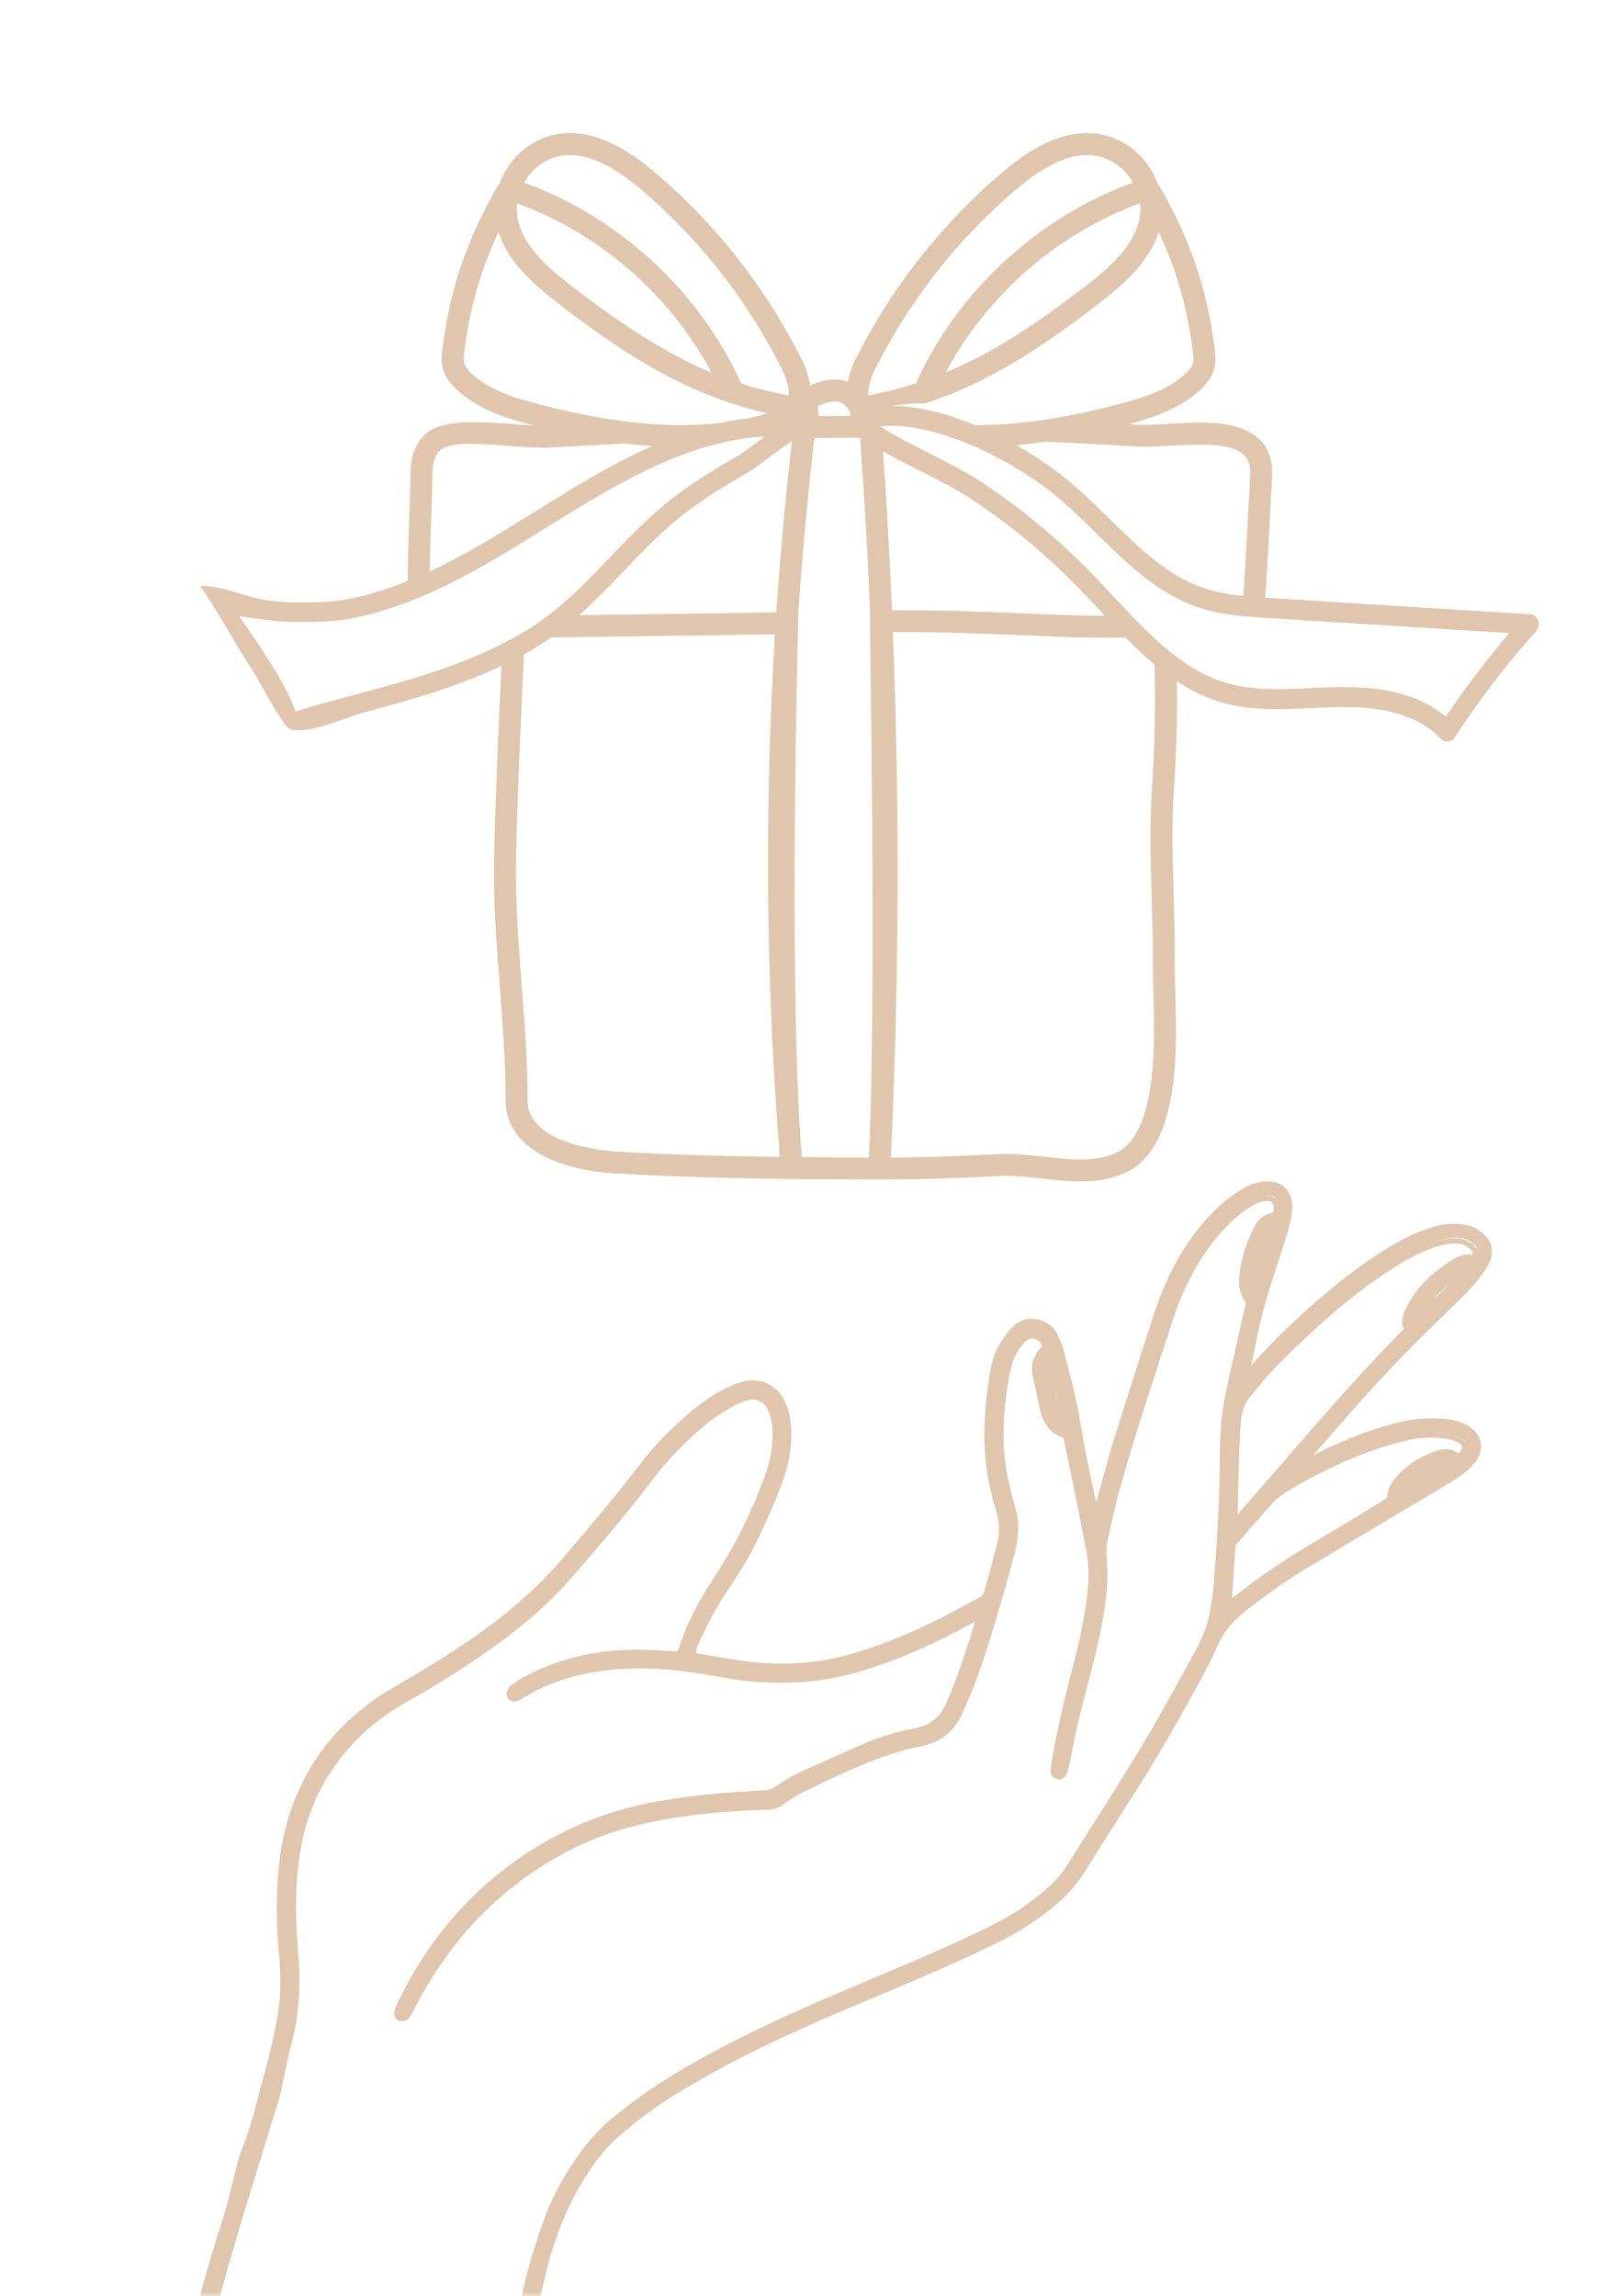 <?xml version="1.0" encoding="UTF-8"?> <svg xmlns="http://www.w3.org/2000/svg" width="195" height="276" viewBox="0 0 195 276" fill="none"> <path d="M184.927 74.589C184.773 74.155 184.402 73.86 183.971 73.835L152.703 71.883C152.495 71.868 152.287 71.858 152.079 71.843C152.133 71.365 152.183 70.838 152.217 70.251C152.406 67.377 152.554 64.458 152.703 61.634C152.777 60.199 152.852 58.764 152.931 57.33C153.149 53.391 150.83 51.212 146.035 50.862C144.257 50.734 142.364 50.842 140.537 50.946C139.045 51.029 137.634 51.113 136.539 51.039C136.237 51.02 135.93 51.005 135.622 50.985C135.86 50.921 136.103 50.857 136.341 50.793C138.832 50.108 141.998 49.033 144.361 46.79C144.901 46.277 145.654 45.469 145.966 44.359C146.209 43.487 146.129 42.629 146.02 41.825C145.049 34.505 143.177 29.023 139.348 22.274L139.268 22.318C138.243 19.281 135.642 16.782 132.447 16.171C127.607 15.244 123.218 18.399 120.345 20.854C115.505 24.98 111.225 29.762 107.624 35.057C105.865 37.64 104.216 40.47 102.71 43.467C102.7 43.487 102.18 44.581 101.907 45.888C101.58 45.764 101.239 45.681 100.897 45.641C99.609 45.498 98.4 45.898 97.399 46.326C97.172 44.833 96.532 43.487 96.518 43.462C95.012 40.465 93.357 37.635 91.604 35.052C88.002 29.757 83.722 24.975 78.882 20.849C76.004 18.394 71.62 15.239 66.775 16.166C63.58 16.777 60.98 19.276 59.954 22.313L59.875 22.269C56.046 29.023 54.173 34.505 53.202 41.821C53.098 42.624 53.014 43.477 53.257 44.355C53.569 45.464 54.322 46.272 54.862 46.785C57.225 49.023 60.39 50.098 62.882 50.788C63.343 50.916 63.803 51.039 64.259 51.158C63.6 51.128 62.912 51.084 62.203 51.029C58.775 50.783 53.346 50.157 51.146 52.168C49.982 53.233 49.378 54.801 49.353 56.832C49.328 58.764 49.259 60.781 49.185 62.733C49.101 65.075 49.021 67.466 49.011 69.847C48.684 69.975 48.358 70.103 48.031 70.221C45.474 71.163 42.438 72.154 39.302 72.322C36.543 72.469 34.383 72.44 32.709 72.223C32.6 72.208 32.426 72.188 32.213 72.164C29.687 71.858 26.388 70.251 24 70.433C24.337 70.409 28.964 78.444 29.533 79.282C31.322 81.91 32.525 84.72 34.398 87.254C35.626 88.915 41.883 86.13 43.468 85.706C49.021 84.207 54.733 82.659 60.286 80.027C59.929 87.54 59.583 95.245 59.409 102.862C59.285 108.176 59.697 113.51 60.093 118.677C60.435 123.148 60.791 127.772 60.791 132.328C60.841 138.189 67.588 140.669 73.889 141.034C84.465 141.65 95.071 141.734 105.028 141.768C109.501 141.783 114.336 141.65 120.241 141.339C121.762 141.261 123.421 141.448 125.18 141.645C126.745 141.823 128.34 142 129.911 142C131.813 142 133.69 141.739 135.449 140.886C137.723 139.786 139.358 137.469 140.299 134.004C141.552 129.404 141.423 124.277 141.299 119.318C141.26 117.804 141.225 116.38 141.23 114.984C141.235 112.51 141.166 109.981 141.096 107.531C140.972 103.242 140.849 98.81 141.146 94.59C141.428 90.567 141.542 86.367 141.488 81.88C143.088 82.936 144.792 83.793 146.649 84.36C150.281 85.46 154.07 85.282 157.731 85.105C158.781 85.055 159.871 85.001 160.926 84.981C166.658 84.878 170.675 86.125 173.206 88.792C173.38 88.975 173.598 89.088 173.836 89.118C173.92 89.127 174.004 89.127 174.088 89.118C174.415 89.083 174.712 88.891 174.906 88.6C177.848 84.104 181.137 79.815 184.679 75.856C184.981 75.516 185.08 75.023 184.932 74.589H184.927ZM136.361 53.667C137.619 53.751 139.11 53.667 140.69 53.573C142.434 53.475 144.237 53.371 145.842 53.485C149.696 53.766 150.409 55.171 150.295 57.187C150.216 58.621 150.142 60.061 150.068 61.496C149.919 64.311 149.765 67.224 149.582 70.078C149.552 70.562 149.513 71.114 149.458 71.626C147.804 71.454 146.164 71.183 144.613 70.645C140.304 69.157 136.93 65.849 133.364 62.343C131.669 60.682 129.921 58.967 128.063 57.463C126.488 56.186 124.442 54.796 122.148 53.504C123.307 53.401 124.486 53.263 125.705 53.085C129.306 53.243 132.863 53.43 136.361 53.662V53.667ZM139.298 27.894C141.478 32.523 142.696 36.837 143.405 42.18C143.479 42.757 143.534 43.265 143.425 43.659C143.321 44.029 143.038 44.423 142.538 44.897C140.601 46.736 137.832 47.662 135.637 48.269C128.657 50.191 122.599 51.123 117.204 51.099C113.876 49.718 110.368 48.782 107.173 48.791C108.506 48.569 109.873 48.466 111.24 48.481C118.775 46.011 125.106 41.899 132.244 36.373C135.3 34.007 138.213 31.35 139.298 27.899V27.894ZM137.059 25.858C136.643 29.215 133.72 31.897 130.624 34.293C124.789 38.808 119.533 42.343 113.702 44.759C118.626 35.491 127.161 28.027 137.054 24.438C137.114 24.906 137.118 25.38 137.064 25.853L137.059 25.858ZM105.068 44.65C106.519 41.757 108.114 39.025 109.809 36.536C113.276 31.433 117.398 26.829 122.059 22.855C125.973 19.518 129.113 18.216 131.947 18.759C133.74 19.104 135.291 20.351 136.212 21.953C124.799 26.075 115.074 35.052 110.116 46.075H110.121C108.293 46.667 106.395 47.155 104.389 47.529C104.384 47.529 104.379 47.529 104.374 47.529C104.305 46.908 104.676 45.419 105.063 44.645L105.068 44.65ZM98.361 48.786C99.198 48.422 99.921 48.185 100.595 48.264C101.159 48.328 101.709 48.717 102.061 49.304C102.16 49.467 102.229 49.634 102.284 49.807C102.219 49.866 102.165 49.93 102.115 49.999C100.897 49.999 99.673 50.009 98.445 50.019C98.356 49.615 98.326 49.2 98.361 48.786ZM92.461 54.988C93.248 54.401 94.383 53.554 95.21 52.996C94.427 59.844 93.798 66.716 93.332 73.603C86.769 73.712 80.215 73.8 73.795 73.884C72.403 73.904 71.006 73.924 69.614 73.944C71.541 72.243 73.275 70.433 74.974 68.654C76.906 66.632 78.907 64.542 81.171 62.629C83.935 60.293 87.175 58.37 89.994 56.748C90.469 56.477 91.242 55.905 92.461 54.993V54.988ZM67.276 18.759C67.687 18.68 68.108 18.64 68.534 18.64C71.041 18.64 73.82 20.006 77.163 22.855C81.825 26.829 85.946 31.433 89.414 36.536C91.108 39.025 92.698 41.757 94.155 44.65C94.541 45.424 94.913 46.913 94.843 47.534C94.838 47.534 94.833 47.534 94.828 47.534C92.906 47.174 91.009 46.721 89.057 46.1L89.102 46.08C84.143 35.052 74.419 26.08 63.006 21.958C63.927 20.356 65.473 19.109 67.271 18.764L67.276 18.759ZM62.173 24.443C72.076 28.037 80.621 35.51 85.545 44.798C80.849 42.831 75.563 39.686 68.603 34.293C65.507 31.897 62.585 29.215 62.169 25.858C62.109 25.384 62.119 24.911 62.178 24.443H62.173ZM63.585 48.264C61.391 47.657 58.622 46.731 56.685 44.892C56.184 44.419 55.902 44.024 55.803 43.659C55.694 43.265 55.743 42.752 55.823 42.18C56.531 36.841 57.75 32.523 59.929 27.894C61.019 31.345 63.927 34.002 66.984 36.368C75.445 42.92 82.756 47.49 92.307 49.684C91.549 49.906 90.771 50.098 89.984 50.27C88.889 50.398 87.804 50.586 86.739 50.818C80.215 51.606 72.675 50.768 63.59 48.264H63.585ZM51.82 62.832C51.889 60.865 51.964 58.834 51.989 56.871C52.003 55.575 52.311 54.673 52.93 54.111C54.287 52.868 59.142 53.455 62.01 53.657C63.427 53.761 64.893 53.864 66.201 53.79C69.099 53.627 72.116 53.46 75.157 53.312C76.262 53.445 77.337 53.544 78.392 53.613C74.226 55.466 70.129 57.887 65.889 60.52C65.364 60.845 64.839 61.175 64.314 61.501C60.202 64.064 55.976 66.687 51.657 68.698C51.681 66.736 51.751 64.764 51.82 62.827V62.832ZM42.849 83.443C40.446 84.094 37.979 84.76 35.503 85.519C35.156 84.326 34.19 82.255 31.728 78.449C30.702 76.867 29.632 75.319 28.726 74.062C29.573 74.19 30.623 74.333 31.926 74.491C32.134 74.515 32.292 74.535 32.401 74.55C34.219 74.787 36.518 74.826 39.426 74.668C42.879 74.481 46.123 73.431 48.843 72.425C54.654 70.281 60.197 66.83 65.557 63.492C66.082 63.167 66.607 62.841 67.132 62.516C75.479 57.34 83.217 52.987 91.955 52.454C91.678 52.661 91.376 52.883 91.054 53.125C90.142 53.805 89.196 54.51 88.82 54.727C85.912 56.398 82.563 58.39 79.65 60.855C77.292 62.851 75.246 64.986 73.27 67.052C69.936 70.537 66.785 73.83 62.342 76.339C56.051 79.889 49.636 81.624 42.844 83.458L42.849 83.443ZM74.043 138.406C72.963 138.342 63.476 137.637 63.432 132.313C63.432 127.669 63.07 122.995 62.723 118.47C62.332 113.372 61.926 108.097 62.045 102.916C62.233 94.826 62.614 86.613 62.991 78.642C63.159 78.548 63.333 78.459 63.501 78.361C64.472 77.813 65.383 77.227 66.25 76.615C68.777 76.581 71.303 76.541 73.83 76.512C80.185 76.428 86.67 76.339 93.169 76.236C91.886 97.158 92.074 118.194 93.749 139.057C87.274 138.968 80.646 138.796 74.038 138.411L74.043 138.406ZM104.459 139.136C101.813 139.126 99.123 139.111 96.399 139.082C94.715 118.194 96.002 73.554 95.983 73.554C96.458 66.568 97.102 59.593 97.905 52.647C99.748 52.627 101.585 52.617 103.403 52.617C103.904 59.524 104.305 66.455 104.602 73.396C104.478 73.396 105.459 118.189 104.454 139.136H104.459ZM138.505 94.402C138.198 98.755 138.327 103.251 138.451 107.604C138.52 110.03 138.59 112.539 138.585 114.975C138.585 116.404 138.619 117.849 138.654 119.382C138.773 124.154 138.897 129.084 137.748 133.314C137.014 136.015 135.85 137.765 134.29 138.52C131.763 139.742 128.563 139.382 125.472 139.032C123.981 138.865 122.45 138.692 120.974 138.692C120.677 138.692 120.385 138.697 120.097 138.712C115.144 138.973 110.953 139.111 107.099 139.136C108.099 118.174 108.179 97.03 107.347 75.984C113.152 75.93 119.032 76.177 124.734 76.423C125.705 76.463 126.671 76.507 127.642 76.546C130.258 76.655 132.794 76.665 135.33 76.64C136.45 77.779 137.599 78.878 138.808 79.884C138.922 85.075 138.823 89.857 138.505 94.412V94.402ZM106.158 54.239C107.649 55.102 109.184 55.876 110.69 56.635C112.806 57.7 114.995 58.799 116.962 60.11C121.589 63.187 125.908 66.785 129.802 70.803C130.634 71.661 131.476 72.568 132.294 73.441C132.477 73.633 132.655 73.83 132.838 74.022C131.159 74.022 129.47 73.988 127.751 73.919C126.785 73.879 125.814 73.84 124.848 73.796C119.082 73.549 113.142 73.303 107.243 73.357C106.965 66.973 106.603 60.598 106.158 54.239ZM173.811 86.145C171.715 84.375 168.981 83.271 165.538 82.817C164.121 82.63 162.591 82.551 160.931 82.581C159.846 82.6 158.742 82.654 157.676 82.704C154.026 82.876 150.583 83.044 147.293 82.043C142.023 80.446 137.891 76.009 133.894 71.72C133.071 70.838 132.219 69.921 131.372 69.048C127.37 64.917 122.926 61.219 118.17 58.059C116.095 56.679 113.846 55.55 111.676 54.456C109.705 53.465 107.688 52.449 105.816 51.251C112.365 50.541 121.589 55.269 126.706 59.405C128.479 60.84 130.193 62.521 131.848 64.148C135.429 67.663 139.135 71.301 143.895 72.948C146.724 73.929 149.676 74.111 152.53 74.288L181.449 76.093C178.73 79.278 176.174 82.645 173.821 86.15L173.811 86.145Z" fill="#E0C6AD"></path> <mask id="mask0_631_3" style="mask-type:alpha" maskUnits="userSpaceOnUse" x="0" y="0" width="195" height="276"> <rect width="195" height="276" fill="#D9D9D9"></rect> </mask> <g mask="url(#mask0_631_3)"> <path d="M83.227 198.762C83.446 198.86 83.617 198.958 83.788 198.994C86.119 199.361 88.45 199.838 90.805 200.057C94.624 200.412 98.419 200.143 102.141 199.092C106.864 197.76 111.318 195.769 115.613 193.435C116.382 193.02 117.139 192.592 117.907 192.201C118.274 192.005 118.518 191.761 118.627 191.346C118.749 190.881 118.908 190.417 119.042 189.953C119.421 188.548 119.787 187.142 120.165 185.749C120.556 184.32 120.58 182.902 120.128 181.461C119.445 179.286 118.994 177.062 118.798 174.789C118.53 171.637 118.786 168.521 119.274 165.405C119.506 163.964 119.823 162.546 120.617 161.3C121.007 160.689 121.41 160.078 121.91 159.565C123.594 157.818 126.157 158.661 126.938 160.31C127.218 160.921 127.499 161.544 127.67 162.192C128.512 165.32 129.305 168.448 129.805 171.661C130.281 174.716 131.013 177.734 131.636 180.764C131.66 180.899 131.746 181.021 131.843 181.277C131.965 181.033 132.075 180.886 132.124 180.74C132.636 178.87 133.149 177.013 133.661 175.144C133.796 174.679 133.906 174.203 134.052 173.751C135.748 168.399 137.42 163.047 139.177 157.72C140.459 153.834 142.252 150.205 144.913 147.053C146.035 145.709 147.268 144.499 148.72 143.497C149.269 143.119 149.855 142.74 150.465 142.471C151.039 142.227 151.661 142.043 152.271 142.007C154.175 141.897 155.407 143.167 155.249 145.074C155.175 145.892 155.004 146.699 154.773 147.481C154.199 149.387 153.589 151.268 152.967 153.15C151.954 156.229 151.148 159.369 150.575 162.558C150.465 163.206 150.233 163.829 150.148 164.477C150.685 164.538 150.794 164.147 151.002 163.915C153.882 160.64 157.067 157.683 160.423 154.91C162.961 152.808 165.621 150.877 168.489 149.265C169.843 148.507 171.259 147.884 172.748 147.456C173.87 147.126 175.017 146.992 176.189 147.224C177.165 147.419 178.007 147.884 178.666 148.629C179.471 149.546 179.581 150.499 178.971 151.574C178.153 153.016 177.067 154.25 175.884 155.398C174.334 156.926 172.772 158.441 171.222 159.968C167.879 163.255 164.681 166.688 161.606 170.232C160.337 171.686 159.056 173.128 157.787 174.594C157.604 174.802 157.36 174.985 157.335 175.412C157.884 175.144 158.348 174.924 158.812 174.692C162.021 173.091 165.328 171.759 168.843 170.965C170.649 170.549 172.467 170.464 174.31 170.684C175.237 170.794 176.103 171.063 176.86 171.637C178.153 172.602 178.41 174.007 177.446 175.315C177.055 175.852 176.543 176.341 176.006 176.732C175.152 177.355 174.236 177.905 173.321 178.455C167.964 181.656 162.595 184.821 157.262 188.034C154.443 189.733 151.758 191.639 149.208 193.716C147.878 194.791 146.877 196.123 146.194 197.724C145.474 199.41 144.583 201.023 143.705 202.636C141.557 206.533 139.36 210.394 136.993 214.158C134.723 217.75 132.453 221.342 130.184 224.935C129.354 226.254 128.365 227.427 127.182 228.454C124.985 230.372 122.581 231.948 119.958 233.231C113.624 236.347 107.071 238.974 100.591 241.748C93.88 244.619 87.278 247.735 81.042 251.571C78.528 253.123 76.149 254.87 73.94 256.825C72 258.548 70.523 260.638 69.242 262.861C67.375 266.112 66.094 269.594 65.191 273.235C64.544 275.813 63.983 278.416 63.678 281.067C63.311 284.281 62.958 287.506 62.64 290.72C62.299 294.276 62.006 297.843 61.688 301.411C61.64 301.937 61.542 302.462 61.42 302.975C61.334 303.33 60.981 303.537 60.651 303.488C60.297 303.44 59.992 303.183 59.956 302.841C59.919 302.511 59.919 302.169 59.956 301.827C60.334 297.587 60.749 293.359 61.103 289.119C61.432 285.307 61.835 281.519 62.482 277.756C63.055 274.359 64.044 271.072 65.154 267.822C66.167 264.865 67.582 262.141 69.352 259.587C70.706 257.632 72.317 255.897 74.184 254.418C76.722 252.402 79.383 250.569 82.189 248.932C88.266 245.401 94.624 242.481 101.08 239.731C107.266 237.104 113.502 234.612 119.518 231.594C121.947 230.372 124.204 228.894 126.23 227.073C127.133 226.267 127.926 225.35 128.573 224.324C131.611 219.497 134.711 214.708 137.664 209.832C139.861 206.191 141.886 202.452 143.924 198.726C144.717 197.284 145.413 195.781 145.755 194.156C146.035 192.836 146.231 191.492 146.34 190.148C146.767 184.943 147.048 179.738 147.073 174.508C147.085 172.284 147.231 170.061 147.646 167.874C147.732 167.446 147.805 167.018 147.902 166.591C148.574 163.573 149.257 160.555 149.94 157.537C150.05 157.072 150.148 156.596 150.258 156.131C149.489 155.313 149.33 154.311 149.403 153.284C149.562 151.232 150.221 149.313 151.1 147.468C151.539 146.54 152.161 145.855 153.259 145.746C153.345 145.746 153.406 145.636 153.552 145.513C153.565 145.245 153.613 144.915 153.589 144.585C153.54 144.047 153.162 143.717 152.625 143.705C151.917 143.681 151.295 143.901 150.697 144.255C149.44 144.988 148.317 145.904 147.304 146.955C145.657 148.678 144.302 150.609 143.18 152.71C142.228 154.506 141.435 156.376 140.812 158.306C139.592 162.131 138.311 165.943 137.103 169.767C136.188 172.675 135.284 175.584 134.455 178.516C133.857 180.654 133.381 182.829 132.917 185.004C132.771 185.652 132.746 186.36 132.819 187.02C133.064 189.452 132.819 191.847 132.405 194.241C131.941 196.966 131.282 199.63 130.562 202.294C129.793 205.14 129.061 208 128.561 210.908C128.463 211.482 128.317 212.044 128.17 212.606C127.987 213.327 127.694 213.596 127.255 213.498C126.767 213.388 126.584 213.034 126.706 212.349C126.828 211.629 126.962 210.92 127.084 210.211C127.792 206.301 128.805 202.477 129.781 198.628C130.391 196.233 130.843 193.814 131.123 191.358C131.319 189.672 131.319 187.973 131.001 186.299C130.513 183.684 129.976 181.082 129.451 178.479C129.085 176.634 128.695 174.789 128.317 172.932C128.28 172.749 128.219 172.565 128.17 172.346C126.45 171.881 125.717 170.586 125.376 168.973C125.095 167.702 124.851 166.42 124.558 165.149C124.29 163.976 124.509 162.949 125.363 162.07C125.498 161.935 125.595 161.776 125.742 161.593C125.595 161.324 125.498 161.031 125.315 160.823C124.692 160.151 123.777 160.127 123.13 160.774C122.374 161.544 121.812 162.448 121.507 163.487C121.239 164.416 121.031 165.369 120.897 166.322C120.385 169.829 120.177 173.347 120.836 176.854C121.08 178.186 121.373 179.518 121.764 180.801C122.362 182.719 122.288 184.601 121.764 186.519C120.507 191.089 119.25 195.659 117.712 200.143C117.029 202.159 116.248 204.139 115.32 206.057C114.491 207.767 113.161 208.879 111.33 209.38C111.147 209.429 110.964 209.49 110.769 209.527C107.279 210.199 104.008 211.531 100.799 212.997C99.701 213.498 98.615 214.023 97.528 214.549C96.259 215.16 95.015 215.795 93.904 216.663C93.428 217.029 92.916 217.151 92.293 217.176C86.826 217.359 81.396 217.811 76.076 219.143C69.864 220.707 64.422 223.749 59.614 227.953C55.672 231.398 52.573 235.504 50.022 240.049C49.693 240.636 49.412 241.259 49.083 241.845C48.949 242.102 48.802 242.371 48.583 242.542C48.424 242.676 48.143 242.713 47.923 242.688C47.631 242.652 47.423 242.346 47.46 242.041C47.496 241.76 47.57 241.467 47.692 241.222C48.302 240.013 48.888 238.791 49.571 237.63C52.512 232.559 56.27 228.185 60.968 224.641C66.277 220.646 72.171 218.007 78.712 216.821C82.141 216.211 85.594 215.795 89.06 215.612C90.024 215.563 90.988 215.477 91.952 215.429C92.501 215.404 92.977 215.233 93.428 214.903C94.563 214.072 95.808 213.437 97.101 212.863C99.347 211.861 101.592 210.834 103.85 209.845C105.851 208.977 107.938 208.342 110.073 207.939C112.062 207.572 113.344 206.436 114.137 204.615C115.54 201.414 116.577 198.09 117.615 194.767C117.651 194.645 117.615 194.51 117.615 194.266C117.2 194.474 116.87 194.645 116.541 194.828C112.282 197.149 107.889 199.141 103.24 200.51C98.773 201.829 94.222 202.135 89.621 201.609C87.461 201.365 85.338 200.888 83.19 200.583C79.737 200.094 76.271 199.911 72.793 200.326C69.889 200.668 67.107 201.414 64.459 202.66C63.812 202.966 63.189 203.357 62.555 203.711C62.299 203.845 62.054 204.029 61.786 204.077C61.579 204.114 61.273 204.004 61.151 203.857C61.029 203.711 60.981 203.381 61.066 203.198C61.164 202.941 61.383 202.709 61.603 202.55C62.079 202.22 62.579 201.915 63.092 201.646C67.229 199.434 71.671 198.457 76.344 198.445C77.833 198.445 79.334 198.567 80.823 198.628C81.055 198.628 81.286 198.628 81.555 198.628C81.665 198.42 81.775 198.261 81.835 198.09C82.763 195.109 84.24 192.396 85.936 189.794C87.583 187.277 89.072 184.686 90.304 181.949C91.183 180.007 92.025 178.052 92.623 176.011C93.062 174.508 93.221 172.981 93.148 171.429C93.111 170.647 92.928 169.902 92.623 169.181C92.123 168.008 91.037 167.434 89.792 167.751C89.231 167.886 88.694 168.118 88.181 168.387C86.546 169.254 85.045 170.305 83.666 171.527C81.604 173.36 79.7 175.351 78.04 177.563C74.978 181.62 71.658 185.456 68.339 189.281C65.3 192.775 61.749 195.671 57.979 198.298C54.916 200.424 51.767 202.391 48.509 204.212C44.153 206.643 40.675 210.003 38.259 214.402C37.063 216.577 36.233 218.886 35.745 221.33C34.842 225.839 34.915 230.372 35.293 234.905C35.501 237.373 35.513 239.829 35.159 242.285C35.013 243.336 34.842 244.399 34.561 245.413C34.024 247.331 33.695 249.286 33.268 251.217C33.133 251.828 32.95 252.439 32.767 253.038C31.437 257.387 30.071 261.725 28.765 266.075C27.752 269.46 26.764 272.844 25.824 276.253C24.811 279.943 23.872 283.645 22.92 287.335C22.151 290.28 21.419 293.237 20.65 296.194C20.406 297.135 20.101 298.051 19.796 298.968C19.686 299.285 19.515 299.579 19.332 299.847C19.149 300.116 18.71 300.165 18.404 300.006C18.112 299.86 17.977 299.591 18.002 299.297C18.026 299.016 18.124 298.735 18.209 298.467C18.38 297.917 18.588 297.367 18.734 296.805C19.552 293.762 20.369 290.732 21.15 287.69C22.261 283.425 23.322 279.161 24.445 274.909C24.933 273.04 25.519 271.195 26.08 269.337C26.507 267.896 26.995 266.478 27.386 265.036C27.813 263.497 28.155 261.945 28.533 260.393C28.655 259.929 28.753 259.452 28.936 259C29.851 256.752 30.534 254.443 31.12 252.097C31.23 251.669 31.315 251.254 31.437 250.826C32.255 248.04 32.938 245.218 33.439 242.359C33.866 239.964 33.853 237.544 33.622 235.125C33.28 231.508 33.231 227.879 33.597 224.263C33.878 221.513 34.488 218.85 35.538 216.259C37.954 210.309 42.09 205.947 47.57 202.794C50.669 201.011 53.72 199.153 56.673 197.125C60.92 194.217 64.788 190.893 68.119 186.947C71.17 183.33 74.257 179.738 77.125 175.962C78.797 173.763 80.737 171.808 82.824 170C84.252 168.765 85.802 167.678 87.486 166.823C88.169 166.481 88.901 166.187 89.658 166.029C91.525 165.65 93.257 166.566 94.075 168.289C94.685 169.584 94.88 170.977 94.844 172.394C94.795 173.897 94.588 175.376 94.124 176.818C93.282 179.457 92.123 181.949 90.939 184.442C89.865 186.727 88.535 188.853 87.132 190.942C85.862 192.836 84.813 194.84 83.849 196.905C83.581 197.467 83.349 198.041 83.288 198.726L83.227 198.762ZM148.757 182.389C155.554 174.679 162.046 166.774 169.306 159.467C168.843 158.771 169.05 158.111 169.294 157.475C169.465 157.023 169.697 156.596 169.929 156.18C171.149 154.066 172.967 152.6 174.981 151.293C175.676 150.841 176.347 150.596 177.153 150.89C177.214 150.914 177.324 150.816 177.409 150.78C177.617 150.156 177.604 149.998 177.373 149.729C176.86 149.179 176.238 148.849 175.469 148.788C174.59 148.727 173.736 148.886 172.906 149.142C170.807 149.778 168.928 150.877 167.098 152.05C163.547 154.323 160.349 157.048 157.262 159.907C155.029 161.972 152.82 164.074 150.929 166.468C148.866 169.071 149.11 168.069 148.891 171.661C148.683 175.083 148.659 178.516 148.574 181.937C148.574 182.059 148.683 182.182 148.769 182.377L148.757 182.389ZM148.024 192.311C148.671 192.066 149.147 191.578 149.684 191.175C152.186 189.281 154.785 187.509 157.482 185.908C159.8 184.528 162.131 183.135 164.437 181.742C165.389 181.167 166.317 180.569 167.232 179.994C167.244 178.748 167.891 177.832 168.684 177.05C169.892 175.84 171.369 175.009 172.992 174.447C173.797 174.166 174.602 174.129 175.322 174.716C175.383 174.765 175.505 174.74 175.615 174.74C175.713 174.667 175.859 174.606 175.933 174.484C176.445 173.738 176.36 173.189 175.603 172.822C175.091 172.578 174.517 172.394 173.956 172.321C172.467 172.138 170.978 172.187 169.502 172.529C167.659 172.944 165.865 173.47 164.096 174.154C161.069 175.315 158.153 176.72 155.371 178.369C154.455 178.907 153.552 179.469 152.832 180.275C151.331 181.974 149.843 183.684 148.317 185.407C148.159 187.594 148.012 189.818 147.866 192.03C147.866 192.103 147.951 192.189 148.012 192.299L148.024 192.311ZM126.157 163.646C125.803 163.89 125.925 164.257 125.998 164.55C126.303 166.004 126.645 167.446 126.999 168.888C127.072 169.205 127.218 169.523 127.377 169.816C127.438 169.938 127.536 170.195 127.78 170C127.572 168.167 126.681 164.66 126.169 163.646H126.157ZM175.774 152.857C174.871 153.223 174.127 153.737 173.162 154.69C172.369 155.472 171.674 156.339 171.308 157.427C172.76 156.095 174.151 154.714 175.53 153.333C175.652 153.211 175.847 153.101 175.786 152.857H175.774ZM173.907 176.121C172.601 176.207 171.369 176.842 170.283 177.771C170.136 177.893 170.014 178.027 170.197 178.308C171.43 177.587 172.674 176.854 173.907 176.121V176.121ZM151.344 152.502C151.783 151.171 152.222 149.851 152.649 148.519C152.723 148.299 152.747 148.055 152.808 147.835C151.905 149.277 151.283 150.804 151.344 152.502V152.502Z" fill="#E0C6AD"></path> <path d="M61.015 303.496C61.015 303.496 60.918 303.496 60.87 303.496C60.359 303.423 59.97 303.045 59.922 302.583C59.885 302.218 59.885 301.865 59.922 301.524C60.068 299.918 60.213 298.324 60.359 296.718C60.602 294.102 60.845 291.486 61.064 288.87C61.441 284.416 61.878 280.815 62.437 277.53C63.069 273.806 64.199 270.265 65.11 267.588C66.082 264.729 67.504 261.943 69.326 259.314C70.711 257.319 72.352 255.567 74.198 254.094C76.774 252.038 79.472 250.201 82.206 248.607C88.815 244.762 95.753 241.683 101.051 239.432C102.302 238.909 103.542 238.374 104.793 237.85C109.629 235.818 114.623 233.726 119.386 231.329C121.852 230.087 124.076 228.591 126.008 226.863C126.919 226.048 127.684 225.147 128.292 224.186C129.07 222.945 129.859 221.704 130.649 220.463C132.873 216.971 135.157 213.357 137.332 209.755C139.288 206.506 141.147 203.124 142.933 199.851L143.565 198.707C144.513 196.979 145.06 195.604 145.351 194.241C145.618 193 145.813 191.674 145.922 190.287C146.384 184.677 146.627 179.591 146.651 174.736C146.663 172.242 146.858 170.064 147.234 168.068L147.295 167.776C147.356 167.448 147.417 167.119 147.49 166.791C148.158 163.785 148.838 160.78 149.519 157.774L149.798 156.521C149.154 155.767 148.887 154.793 148.972 153.577C149.118 151.715 149.652 149.841 150.685 147.675C151.232 146.519 151.973 145.923 153.018 145.789C153.018 145.789 153.042 145.765 153.055 145.753C153.067 145.741 153.079 145.728 153.103 145.704C153.103 145.668 153.103 145.619 153.103 145.57C153.115 145.363 153.14 145.157 153.115 144.95C153.079 144.585 152.836 144.366 152.447 144.341C151.876 144.329 151.317 144.475 150.697 144.84C149.531 145.522 148.413 146.41 147.392 147.481C145.825 149.111 144.464 151.021 143.334 153.139C142.386 154.915 141.597 156.777 140.989 158.663C140.455 160.342 139.896 162.021 139.349 163.712C138.656 165.83 137.964 167.947 137.295 170.076C136.469 172.668 135.521 175.734 134.671 178.788C134.063 180.966 133.577 183.229 133.14 185.237C133.006 185.833 132.982 186.49 133.043 187.147C133.322 189.812 132.958 192.428 132.618 194.412C132.107 197.368 131.366 200.264 130.771 202.467C130.042 205.168 129.3 208.076 128.79 211.021C128.693 211.592 128.559 212.14 128.401 212.736C128.171 213.6 127.745 213.977 127.126 213.844C126.664 213.746 126.166 213.405 126.336 212.359C126.421 211.848 126.518 211.349 126.603 210.838L126.712 210.218C127.32 206.835 128.183 203.464 129.009 200.191L129.398 198.658C130.005 196.261 130.455 193.84 130.734 191.455C130.941 189.666 130.904 188.06 130.613 186.515C130.224 184.446 129.811 182.402 129.398 180.333L129.07 178.715C128.79 177.34 128.511 175.965 128.219 174.59L127.928 173.191C127.903 173.069 127.867 172.948 127.83 172.826V172.789C125.838 172.169 125.254 170.49 124.987 169.261C124.89 168.811 124.793 168.36 124.708 167.91C124.538 167.083 124.367 166.268 124.173 165.452C123.869 164.15 124.173 163.019 125.048 162.106C125.133 162.021 125.194 161.936 125.267 161.826H125.279C125.279 161.826 125.242 161.741 125.23 161.717C125.157 161.546 125.084 161.4 124.987 161.291C124.744 161.023 124.428 160.877 124.112 160.877H124.1C123.796 160.877 123.505 161.011 123.262 161.254C122.508 162.009 121.998 162.873 121.731 163.822C121.463 164.747 121.269 165.684 121.123 166.596C120.516 170.697 120.491 173.994 121.05 176.987C121.269 178.155 121.549 179.53 121.974 180.881C122.557 182.731 122.557 184.653 121.974 186.746C120.649 191.601 119.422 195.969 117.928 200.337C117.174 202.552 116.385 204.486 115.522 206.263C114.659 208.039 113.262 209.208 111.367 209.731L111.245 209.767C111.087 209.816 110.941 209.852 110.783 209.889C107.211 210.57 103.93 211.945 100.917 213.32C99.982 213.746 99.046 214.196 98.111 214.647L97.661 214.866C96.47 215.437 95.219 216.07 94.113 216.934C93.639 217.311 93.092 217.482 92.339 217.506C87.892 217.652 82.06 218.005 76.252 219.465C70.383 220.937 64.916 223.87 59.983 228.177C56.313 231.389 53.203 235.307 50.505 240.138C50.335 240.454 50.165 240.771 50.007 241.087C49.861 241.367 49.728 241.647 49.57 241.927C49.424 242.194 49.254 242.499 48.999 242.718C48.743 242.924 48.367 242.961 48.124 242.924C47.917 242.9 47.723 242.791 47.577 242.608C47.431 242.413 47.37 242.17 47.395 241.939C47.443 241.574 47.528 241.27 47.65 241.026L47.99 240.345C48.476 239.384 48.974 238.374 49.533 237.425C52.547 232.229 56.398 227.849 60.967 224.405C66.337 220.353 72.327 217.725 78.767 216.569C82.194 215.949 85.681 215.547 89.107 215.364C89.581 215.34 90.067 215.304 90.541 215.267C91.027 215.231 91.501 215.194 91.987 215.17C92.473 215.145 92.886 214.999 93.287 214.707C94.295 213.977 95.474 213.32 96.993 212.639L99.082 211.702C100.626 211.008 102.157 210.315 103.712 209.646C105.741 208.77 107.843 208.125 109.981 207.735C111.804 207.407 113.019 206.409 113.809 204.608C115.206 201.408 116.275 197.977 117.223 194.923C117.004 195.032 116.81 195.129 116.615 195.239C111.901 197.819 107.539 199.668 103.311 200.921C98.985 202.199 94.392 202.564 89.629 202.029C88.39 201.883 87.139 201.664 85.936 201.457C85.025 201.299 84.125 201.14 83.214 201.007C79.375 200.471 76.009 200.386 72.947 200.751C69.934 201.116 67.249 201.858 64.746 203.051C64.332 203.245 63.931 203.477 63.543 203.708C63.312 203.842 63.093 203.963 62.862 204.097L62.704 204.194C62.498 204.316 62.267 204.45 61.999 204.499C61.684 204.547 61.27 204.401 61.088 204.17C60.894 203.939 60.833 203.501 60.955 203.209C61.064 202.917 61.307 202.625 61.599 202.43C62.048 202.114 62.546 201.81 63.105 201.505C67.091 199.376 71.586 198.293 76.434 198.281C77.443 198.269 78.475 198.33 79.472 198.39C79.946 198.415 80.432 198.439 80.906 198.463C81.051 198.463 81.209 198.463 81.367 198.463H81.44C81.44 198.463 81.452 198.439 81.464 198.427C81.525 198.317 81.574 198.22 81.61 198.135C82.424 195.495 83.737 192.842 85.729 189.8C87.503 187.074 88.925 184.531 90.055 182.025C90.844 180.285 91.731 178.241 92.351 176.148C92.776 174.712 92.947 173.252 92.862 171.682C92.825 170.964 92.655 170.246 92.363 169.553C91.926 168.519 90.978 168.032 89.897 168.3C89.411 168.421 88.9 168.628 88.366 168.908C86.799 169.735 85.304 170.782 83.931 171.999C81.768 173.909 79.958 175.856 78.366 177.961C75.426 181.854 72.376 185.407 68.694 189.654C65.973 192.781 62.68 195.653 58.318 198.682C55.268 200.8 52.085 202.795 48.865 204.584C44.491 207.03 41.089 210.4 38.78 214.61C37.626 216.727 36.788 219.015 36.301 221.424C35.536 225.257 35.39 229.394 35.852 234.857C36.083 237.583 36.034 240.016 35.706 242.267C35.548 243.399 35.378 244.421 35.099 245.419C34.722 246.769 34.442 248.169 34.163 249.519C34.054 250.079 33.944 250.627 33.823 251.174C33.689 251.783 33.519 252.367 33.325 253.012C32.863 254.508 32.401 256.005 31.939 257.489C31.065 260.324 30.19 263.159 29.327 265.995C28.197 269.754 27.237 273.064 26.399 276.118C25.597 279.038 24.831 282.032 24.078 284.915L23.495 287.154C23.155 288.493 22.814 289.831 22.474 291.17C22.073 292.776 21.66 294.382 21.247 295.976C21.004 296.913 20.7 297.825 20.397 298.762C20.287 299.079 20.117 299.395 19.886 299.724C19.619 300.089 19.036 300.21 18.574 299.979C18.185 299.784 17.966 299.407 18.003 298.969C18.027 298.701 18.1 298.446 18.173 298.203L18.209 298.069C18.282 297.85 18.343 297.631 18.416 297.412C18.525 297.083 18.635 296.755 18.72 296.426L18.854 295.939C19.619 293.08 20.384 290.208 21.138 287.349C21.599 285.56 22.061 283.759 22.523 281.971C23.155 279.513 23.774 277.067 24.418 274.609C24.783 273.21 25.208 271.811 25.621 270.46L26.047 269.061C26.204 268.525 26.375 267.99 26.545 267.455C26.824 266.579 27.104 265.678 27.347 264.778C27.614 263.78 27.857 262.782 28.1 261.784C28.234 261.237 28.355 260.702 28.501 260.166L28.562 259.923C28.659 259.533 28.756 259.12 28.914 258.743C29.716 256.796 30.396 254.618 31.077 251.904L31.174 251.503C31.247 251.211 31.308 250.919 31.393 250.639C32.243 247.706 32.899 244.969 33.373 242.243C33.75 240.114 33.811 237.79 33.556 235.125C33.191 231.256 33.179 227.69 33.531 224.247C33.835 221.339 34.467 218.711 35.487 216.192C37.832 210.4 41.793 205.971 47.601 202.637C51.113 200.617 53.992 198.828 56.653 197.003C61.198 193.876 64.903 190.579 67.99 186.916L69.326 185.334C71.878 182.317 74.514 179.19 76.945 175.99C78.475 173.97 80.347 172.011 82.667 170.003C84.223 168.652 85.766 167.606 87.382 166.803C88.196 166.401 88.925 166.134 89.617 165.988C91.574 165.586 93.469 166.56 94.344 168.409C94.927 169.638 95.182 171.025 95.134 172.631C95.085 174.262 94.842 175.734 94.405 177.121C93.53 179.847 92.303 182.451 91.221 184.75C90.286 186.734 89.107 188.741 87.406 191.26C86.312 192.878 85.316 194.691 84.162 197.149C83.943 197.6 83.737 198.086 83.651 198.646C83.651 198.646 83.651 198.646 83.664 198.646C83.773 198.695 83.858 198.743 83.931 198.755C84.611 198.865 85.28 198.974 85.96 199.096C87.576 199.376 89.253 199.656 90.893 199.814C94.781 200.179 98.548 199.863 102.071 198.865C106.3 197.685 110.662 195.847 115.425 193.256L115.886 193.012C116.494 192.684 117.102 192.343 117.721 192.027C118.037 191.856 118.207 191.662 118.292 191.37C118.353 191.126 118.426 190.883 118.511 190.64C118.584 190.421 118.645 190.202 118.705 189.983C118.9 189.277 119.082 188.571 119.264 187.865C119.447 187.172 119.629 186.49 119.811 185.797C120.2 184.349 120.188 183.01 119.787 181.696C119.082 179.445 118.632 177.194 118.45 174.98C118.207 172.145 118.365 169.151 118.924 165.55C119.143 164.15 119.459 162.678 120.309 161.352C120.698 160.743 121.123 160.111 121.634 159.575C122.448 158.736 123.505 158.383 124.623 158.565C125.728 158.748 126.688 159.454 127.126 160.403C127.405 160.999 127.697 161.644 127.879 162.325C128.644 165.16 129.495 168.47 130.017 171.792C130.345 173.921 130.819 176.063 131.257 178.143C131.439 178.959 131.609 179.774 131.779 180.601C132.119 179.384 132.447 178.168 132.788 176.951L133.347 174.919C133.444 174.554 133.541 174.189 133.662 173.824C134.124 172.351 134.598 170.879 135.06 169.407C136.263 165.611 137.502 161.692 138.766 157.847C140.175 153.564 142.058 150.06 144.525 147.128C145.789 145.631 147.04 144.451 148.377 143.538C149.021 143.1 149.567 142.747 150.163 142.492C150.843 142.2 151.487 142.042 152.07 142.005C153.079 141.956 153.966 142.261 154.561 142.869C155.157 143.49 155.436 144.378 155.351 145.388C155.278 146.166 155.12 146.994 154.865 147.846C154.306 149.707 153.723 151.508 153.067 153.504C152.058 156.57 151.256 159.709 150.697 162.836C150.649 163.128 150.576 163.408 150.503 163.7C150.454 163.883 150.406 164.065 150.369 164.248C150.394 164.211 150.43 164.175 150.454 164.126C150.503 164.053 150.552 163.992 150.6 163.931C153.225 160.95 156.299 158.006 160.017 154.927C162.811 152.615 165.448 150.766 168.097 149.269C169.543 148.454 170.952 147.858 172.398 147.444C173.71 147.067 174.877 146.994 175.97 147.213C177.039 147.432 177.914 147.943 178.595 148.709C179.482 149.719 179.603 150.827 178.935 151.995C178.206 153.272 177.209 154.501 175.812 155.876L174.184 157.47C173.176 158.456 172.167 159.441 171.171 160.427C167.975 163.578 164.755 167.01 161.621 170.636C160.952 171.402 160.284 172.157 159.616 172.923C159.045 173.58 158.461 174.237 157.89 174.895C158.085 174.797 158.279 174.7 158.461 174.615C162.058 172.814 165.351 171.597 168.522 170.879C170.345 170.465 172.216 170.368 174.075 170.587C175.144 170.721 176.019 171.049 176.76 171.585C178.194 172.656 178.449 174.262 177.404 175.673C177.003 176.209 176.493 176.72 175.909 177.146C175.071 177.754 174.196 178.289 173.212 178.873C171.134 180.114 169.057 181.356 166.979 182.585C163.723 184.519 160.466 186.466 157.222 188.413C154.525 190.031 151.839 191.929 149.239 194.047C147.951 195.093 146.991 196.371 146.323 197.928C145.618 199.559 144.78 201.116 143.832 202.844C141.949 206.263 139.677 210.303 137.137 214.33C134.878 217.908 132.618 221.485 130.345 225.062C129.495 226.413 128.462 227.617 127.308 228.627C125.145 230.513 122.776 232.083 120.042 233.434C115.218 235.806 110.188 237.936 105.316 239.98C103.785 240.625 102.266 241.27 100.735 241.915C92.679 245.358 86.689 248.376 81.306 251.673C78.791 253.218 76.434 254.971 74.284 256.881C72.607 258.377 71.137 260.264 69.666 262.819C67.941 265.824 66.629 269.17 65.669 273.064C65.147 275.181 64.502 277.98 64.174 280.815C63.749 284.526 63.421 287.58 63.154 290.427C62.947 292.532 62.765 294.65 62.583 296.767C62.461 298.203 62.328 299.638 62.206 301.074C62.157 301.549 62.072 302.084 61.927 302.68C61.817 303.118 61.416 303.435 60.967 303.435L61.015 303.496ZM152.362 143.745C152.362 143.745 152.447 143.745 152.496 143.745C153.2 143.769 153.686 144.232 153.747 144.901C153.771 145.157 153.747 145.412 153.735 145.631C153.735 145.716 153.723 145.789 153.723 145.874V146.008L153.613 146.093C153.565 146.13 153.528 146.166 153.504 146.191C153.419 146.276 153.31 146.373 153.164 146.385C152.313 146.483 151.73 146.957 151.256 147.931C150.26 150.024 149.737 151.824 149.604 153.613C149.519 154.745 149.762 155.572 150.369 156.217L150.479 156.339L150.126 157.896C149.446 160.902 148.765 163.907 148.097 166.912C148.024 167.229 147.963 167.557 147.903 167.874L147.842 168.178C147.477 170.137 147.283 172.278 147.271 174.736C147.247 179.603 147.004 184.714 146.542 190.335C146.42 191.747 146.226 193.097 145.959 194.363C145.655 195.787 145.084 197.21 144.112 198.987L143.48 200.13C141.682 203.416 139.835 206.811 137.867 210.059C135.692 213.661 133.395 217.275 131.172 220.779C130.382 222.02 129.604 223.261 128.814 224.49C128.183 225.488 127.381 226.437 126.421 227.289C124.452 229.053 122.18 230.574 119.677 231.84C114.89 234.237 109.884 236.342 105.048 238.374C103.797 238.897 102.558 239.42 101.306 239.956C96.021 242.194 89.119 245.273 82.534 249.093C79.824 250.663 77.163 252.5 74.6 254.532C72.789 255.968 71.197 257.672 69.849 259.619C68.05 262.21 66.653 264.936 65.705 267.747C64.806 270.399 63.688 273.916 63.057 277.59C62.498 280.864 62.06 284.441 61.684 288.882C61.465 291.498 61.222 294.114 60.979 296.73C60.833 298.336 60.687 299.93 60.541 301.537C60.517 301.841 60.517 302.157 60.541 302.486C60.554 302.668 60.736 302.826 60.967 302.851C61.137 302.875 61.343 302.778 61.392 302.571C61.526 301.999 61.611 301.5 61.659 301.05C61.793 299.614 61.914 298.178 62.036 296.742C62.218 294.625 62.401 292.52 62.607 290.403C62.886 287.556 63.215 284.49 63.64 280.778C63.968 277.895 64.624 275.084 65.147 272.942C66.131 268.988 67.455 265.593 69.205 262.539C70.711 259.923 72.218 257.988 73.943 256.455C76.118 254.52 78.512 252.744 81.051 251.186C86.458 247.865 92.473 244.847 100.553 241.379C102.071 240.722 103.602 240.077 105.133 239.432C109.994 237.388 115.012 235.271 119.823 232.898C122.508 231.584 124.829 230.039 126.955 228.177C128.073 227.192 129.057 226.036 129.884 224.734C132.144 221.156 134.416 217.579 136.664 214.002C139.191 209.986 141.463 205.959 143.334 202.54C144.27 200.836 145.108 199.291 145.801 197.685C146.518 196.03 147.526 194.691 148.887 193.572C151.511 191.443 154.221 189.52 156.943 187.89C160.187 185.931 163.443 183.996 166.699 182.061C168.777 180.82 170.855 179.591 172.933 178.35C173.892 177.778 174.755 177.243 175.581 176.647C176.104 176.257 176.578 175.795 176.942 175.308C177.793 174.164 177.598 172.948 176.42 172.072C175.776 171.597 174.986 171.305 174.026 171.183C172.24 170.976 170.442 171.062 168.68 171.463C165.557 172.169 162.313 173.374 158.765 175.15C158.437 175.32 158.097 175.479 157.732 175.661L156.833 176.099V175.588C156.87 175.114 157.113 174.858 157.283 174.675L157.368 174.578C157.963 173.885 158.571 173.203 159.178 172.522C159.847 171.767 160.515 171.001 161.183 170.234C164.33 166.596 167.562 163.153 170.77 160.001C171.778 159.016 172.775 158.03 173.783 157.044L175.411 155.45C176.772 154.124 177.732 152.932 178.425 151.703C178.959 150.766 178.874 149.951 178.157 149.123C177.562 148.454 176.796 148.004 175.861 147.821C174.864 147.614 173.82 147.687 172.58 148.04C171.171 148.442 169.81 149.026 168.4 149.817C165.788 151.289 163.176 153.114 160.405 155.402C156.712 158.456 153.662 161.388 151.062 164.345C151.025 164.382 150.989 164.43 150.965 164.479C150.807 164.698 150.552 165.075 149.944 165.002L149.64 164.966L149.677 164.661C149.725 164.272 149.822 163.907 149.92 163.554C149.993 163.286 150.066 163.007 150.114 162.739C150.685 159.575 151.487 156.412 152.508 153.321C153.164 151.338 153.747 149.537 154.306 147.687C154.549 146.872 154.707 146.081 154.768 145.351C154.841 144.524 154.622 143.806 154.148 143.307C153.674 142.82 152.957 142.565 152.131 142.626C151.621 142.65 151.05 142.808 150.43 143.064C149.871 143.295 149.361 143.623 148.741 144.049C147.453 144.937 146.238 146.081 145.011 147.529C142.593 150.401 140.746 153.844 139.361 158.054C138.097 161.899 136.858 165.817 135.655 169.602C135.193 171.074 134.72 172.546 134.258 174.018C134.148 174.371 134.051 174.724 133.954 175.089L133.395 177.121C133.043 178.399 132.69 179.689 132.338 180.966C132.302 181.1 132.241 181.222 132.156 181.343C132.119 181.404 132.083 181.477 132.034 181.562L131.731 182.146L131.475 181.538C131.439 181.453 131.403 181.38 131.378 181.307C131.317 181.185 131.281 181.088 131.245 180.966C131.062 180.066 130.868 179.165 130.673 178.277C130.224 176.196 129.762 174.031 129.422 171.889C128.912 168.592 128.061 165.306 127.296 162.483C127.126 161.851 126.846 161.23 126.579 160.658C126.226 159.904 125.425 159.32 124.525 159.162C123.602 159.003 122.739 159.308 122.071 159.989C121.597 160.488 121.184 161.084 120.82 161.668C120.042 162.909 119.738 164.309 119.532 165.635C118.973 169.188 118.827 172.132 119.058 174.907C119.24 177.073 119.677 179.287 120.37 181.489C120.82 182.913 120.832 184.361 120.406 185.931C120.224 186.624 120.042 187.306 119.86 187.999C119.677 188.705 119.483 189.411 119.301 190.116C119.24 190.348 119.167 190.567 119.094 190.798C119.021 191.029 118.948 191.26 118.888 191.503C118.766 191.966 118.475 192.294 118.013 192.538C117.405 192.854 116.798 193.195 116.19 193.523L115.729 193.779C110.929 196.395 106.531 198.244 102.254 199.437C98.657 200.447 94.818 200.775 90.857 200.398C89.18 200.24 87.503 199.948 85.875 199.68C85.207 199.571 84.526 199.449 83.858 199.34C83.7 199.315 83.554 199.242 83.421 199.181C83.36 199.157 83.299 199.121 83.226 199.096L83.02 199.011V198.792C83.093 198.05 83.36 197.441 83.627 196.882C84.794 194.387 85.814 192.55 86.92 190.907C88.609 188.413 89.763 186.43 90.687 184.483C91.756 182.195 92.983 179.616 93.834 176.927C94.259 175.588 94.49 174.177 94.538 172.607C94.587 171.098 94.344 169.808 93.809 168.665C93.044 167.046 91.452 166.231 89.751 166.584C89.107 166.718 88.427 166.961 87.673 167.338C86.106 168.117 84.611 169.139 83.093 170.453C80.808 172.424 78.974 174.359 77.455 176.342C75.013 179.555 72.364 182.682 69.812 185.712L68.476 187.293C65.353 190.992 61.611 194.339 57.018 197.49C54.345 199.327 51.465 201.116 47.929 203.148C42.243 206.409 38.367 210.753 36.083 216.399C35.086 218.857 34.467 221.436 34.175 224.283C33.823 227.69 33.835 231.207 34.199 235.04C34.455 237.753 34.394 240.138 34.017 242.316C33.531 245.066 32.875 247.828 32.012 250.785C31.927 251.065 31.867 251.345 31.794 251.624L31.696 252.038C31.016 254.776 30.311 256.978 29.509 258.962C29.364 259.302 29.279 259.692 29.181 260.057L29.121 260.3C28.987 260.835 28.853 261.383 28.732 261.918C28.489 262.928 28.246 263.926 27.978 264.936C27.735 265.848 27.444 266.749 27.164 267.637C26.994 268.173 26.836 268.696 26.666 269.231L26.241 270.643C25.828 271.993 25.402 273.393 25.038 274.767C24.394 277.213 23.762 279.671 23.143 282.117C22.681 283.905 22.231 285.706 21.757 287.495C21.016 290.367 20.239 293.226 19.473 296.098L19.34 296.584C19.242 296.925 19.133 297.266 19.024 297.606C18.951 297.813 18.878 298.032 18.817 298.251L18.768 298.385C18.695 298.604 18.635 298.811 18.623 299.018C18.623 299.152 18.647 299.322 18.854 299.432C19.036 299.529 19.303 299.492 19.4 299.358C19.595 299.079 19.741 298.811 19.826 298.555C20.129 297.631 20.433 296.73 20.664 295.818C21.077 294.224 21.49 292.618 21.891 291.011C22.231 289.673 22.572 288.335 22.912 286.996L23.495 284.757C24.236 281.861 25.014 278.88 25.816 275.948C26.654 272.894 27.614 269.572 28.744 265.812C29.594 262.977 30.469 260.142 31.356 257.307C31.818 255.81 32.28 254.313 32.741 252.829C32.936 252.196 33.106 251.624 33.227 251.04C33.349 250.493 33.458 249.945 33.568 249.386C33.847 248.023 34.127 246.611 34.515 245.236C34.783 244.275 34.941 243.265 35.099 242.158C35.414 239.943 35.463 237.571 35.232 234.882C34.77 229.357 34.904 225.16 35.682 221.278C36.18 218.808 37.031 216.46 38.221 214.294C40.59 209.986 44.066 206.531 48.537 204.024C51.732 202.235 54.904 200.264 57.941 198.147C62.255 195.142 65.523 192.307 68.208 189.216C71.89 184.982 74.927 181.441 77.856 177.559C79.472 175.418 81.306 173.447 83.493 171.5C84.903 170.246 86.434 169.188 88.05 168.336C88.633 168.032 89.192 167.813 89.727 167.679C91.1 167.338 92.339 167.971 92.898 169.285C93.226 170.04 93.408 170.83 93.445 171.634C93.518 173.252 93.335 174.821 92.91 176.306C92.29 178.435 91.379 180.504 90.589 182.268C89.447 184.799 88.013 187.366 86.215 190.116C84.259 193.11 82.971 195.714 82.169 198.293C82.121 198.439 82.048 198.573 81.975 198.707C81.938 198.768 81.914 198.816 81.877 198.889L81.793 199.06H81.355C81.185 199.06 81.027 199.06 80.869 199.06C80.383 199.035 79.909 199.011 79.423 198.987C78.439 198.938 77.43 198.877 76.434 198.877H76.41C71.659 198.877 67.261 199.936 63.36 202.029C62.814 202.321 62.34 202.6 61.914 202.905C61.72 203.039 61.562 203.233 61.489 203.416C61.453 203.501 61.489 203.708 61.526 203.769C61.574 203.829 61.781 203.902 61.878 203.89C62.024 203.866 62.194 203.769 62.364 203.671L62.546 203.574C62.765 203.452 62.996 203.318 63.215 203.197C63.615 202.966 64.029 202.722 64.454 202.527C67.018 201.311 69.764 200.544 72.85 200.167C75.972 199.79 79.387 199.875 83.275 200.422C84.186 200.556 85.097 200.714 86.021 200.873C87.224 201.08 88.451 201.299 89.678 201.445C94.356 201.98 98.876 201.615 103.116 200.362C107.308 199.121 111.622 197.271 116.312 194.728C116.543 194.606 116.773 194.485 117.029 194.351L117.831 193.937V194.436C117.831 194.521 117.831 194.582 117.831 194.643C117.831 194.777 117.843 194.898 117.806 195.02C116.846 198.098 115.765 201.591 114.343 204.852C113.481 206.823 112.083 207.966 110.066 208.332C107.977 208.709 105.911 209.341 103.93 210.205C102.387 210.875 100.844 211.568 99.313 212.262L97.211 213.211C95.729 213.868 94.587 214.513 93.615 215.206C93.117 215.559 92.582 215.754 91.987 215.79C91.513 215.815 91.027 215.851 90.553 215.888C90.067 215.924 89.593 215.961 89.107 215.985C85.693 216.168 82.242 216.569 78.84 217.19C72.497 218.321 66.592 220.925 61.307 224.916C56.799 228.311 53.008 232.631 50.031 237.753C49.485 238.69 48.986 239.676 48.513 240.637L48.172 241.318C48.075 241.501 48.014 241.744 47.978 242.036C47.978 242.109 47.978 242.194 48.039 242.255C48.063 242.28 48.112 242.328 48.172 242.34C48.33 242.365 48.525 242.328 48.598 242.255C48.756 242.121 48.889 241.89 49.011 241.659C49.157 241.379 49.302 241.111 49.436 240.832C49.606 240.503 49.764 240.175 49.946 239.858C52.68 234.955 55.827 230.988 59.557 227.727C64.551 223.359 70.116 220.378 76.07 218.881C81.926 217.409 87.807 217.056 92.278 216.91C92.898 216.885 93.323 216.752 93.7 216.46C94.854 215.547 96.142 214.902 97.369 214.318L97.819 214.099C98.754 213.649 99.69 213.199 100.638 212.761C103.675 211.373 106.992 209.986 110.638 209.281C110.771 209.256 110.905 209.22 111.038 209.171L111.172 209.135C112.922 208.648 114.161 207.614 114.951 205.983C115.801 204.231 116.579 202.321 117.32 200.13C118.803 195.787 120.03 191.418 121.354 186.576C121.889 184.604 121.889 182.791 121.354 181.051C120.917 179.664 120.637 178.265 120.419 177.085C119.847 174.031 119.872 170.66 120.479 166.487C120.613 165.537 120.832 164.576 121.099 163.627C121.403 162.569 121.962 161.619 122.788 160.792C123.152 160.427 123.59 160.232 124.088 160.232C124.574 160.232 125.036 160.451 125.4 160.841C125.558 161.011 125.655 161.218 125.753 161.425C125.789 161.51 125.825 161.583 125.874 161.668L125.971 161.851L125.716 162.167C125.619 162.289 125.534 162.398 125.449 162.496C124.708 163.262 124.477 164.175 124.732 165.282C124.926 166.109 125.096 166.937 125.267 167.764C125.364 168.214 125.449 168.665 125.546 169.103C125.935 170.891 126.725 171.853 128.11 172.23L128.28 172.278L128.377 172.643C128.414 172.777 128.45 172.911 128.474 173.045L128.766 174.444C129.045 175.819 129.337 177.194 129.616 178.569L129.944 180.187C130.358 182.244 130.783 184.3 131.16 186.369C131.463 187.975 131.5 189.654 131.281 191.491C131.002 193.888 130.552 196.346 129.932 198.768L129.544 200.301C128.717 203.55 127.855 206.92 127.247 210.278L127.138 210.899C127.041 211.398 126.955 211.897 126.87 212.408C126.761 213.113 127.028 213.162 127.186 213.199C127.32 213.223 127.551 213.284 127.745 212.529C127.891 211.945 128.037 211.41 128.122 210.862C128.632 207.893 129.386 204.973 130.115 202.26C130.698 200.082 131.439 197.198 131.949 194.266C132.277 192.319 132.63 189.751 132.362 187.16C132.289 186.442 132.326 185.712 132.472 185.055C132.909 183.047 133.395 180.759 134.015 178.569C134.865 175.515 135.825 172.449 136.651 169.845C137.32 167.716 138.012 165.598 138.717 163.469C139.264 161.79 139.811 160.111 140.357 158.432C140.977 156.509 141.779 154.611 142.739 152.798C143.893 150.632 145.29 148.673 146.894 147.006C147.963 145.887 149.118 144.974 150.333 144.256C151.013 143.867 151.645 143.672 152.289 143.672L152.362 143.745ZM147.818 192.854L147.684 192.635C147.684 192.635 147.648 192.586 147.635 192.562C147.575 192.477 147.49 192.355 147.49 192.197C147.635 189.995 147.793 187.792 147.939 185.602V185.505L149.555 183.68C150.539 182.548 151.524 181.441 152.508 180.321C153.261 179.457 154.245 178.873 155.108 178.362C157.83 176.744 160.758 175.32 163.844 174.14C165.569 173.483 167.343 172.948 169.263 172.51C170.721 172.181 172.252 172.108 173.807 172.303C174.391 172.376 174.986 172.558 175.545 172.826C175.982 173.033 176.25 173.313 176.335 173.666C176.432 174.043 176.322 174.456 175.994 174.931C175.909 175.053 175.788 175.138 175.691 175.199C175.666 175.211 175.642 175.235 175.618 175.247L175.521 175.32H175.411C175.411 175.32 175.35 175.32 175.326 175.32C175.217 175.32 175.071 175.32 174.937 175.223C174.391 174.785 173.771 174.712 172.908 175.004C171.244 175.564 169.846 176.415 168.741 177.523C168.085 178.18 167.404 179.019 167.38 180.248V180.419L166.396 181.039C165.752 181.441 165.108 181.854 164.452 182.256C162.143 183.643 159.834 185.03 157.526 186.405C154.962 187.938 152.35 189.69 149.786 191.637C149.665 191.735 149.531 191.832 149.409 191.942C149.008 192.27 148.583 192.611 148.061 192.805L147.818 192.903V192.854ZM148.547 185.748C148.401 187.841 148.255 189.958 148.109 192.075C148.437 191.905 148.717 191.674 149.021 191.418C149.154 191.309 149.276 191.211 149.409 191.102C151.985 189.143 154.61 187.379 157.198 185.833C159.519 184.458 161.815 183.071 164.124 181.684C164.78 181.283 165.424 180.881 166.055 180.48L166.76 180.029C166.833 178.667 167.611 177.73 168.291 177.048C169.458 175.88 170.94 174.98 172.69 174.396C173.71 174.043 174.549 174.14 175.253 174.675H175.314C175.314 174.675 175.326 174.675 175.338 174.663C175.387 174.627 175.448 174.59 175.472 174.566C175.691 174.25 175.776 173.994 175.727 173.799C175.679 173.641 175.521 173.483 175.253 173.361C174.755 173.118 174.22 172.96 173.71 172.899C172.228 172.716 170.77 172.777 169.372 173.094C167.477 173.52 165.727 174.043 164.038 174.7C160.989 175.868 158.085 177.279 155.4 178.873C154.573 179.36 153.638 179.92 152.945 180.711C151.961 181.83 150.977 182.95 149.993 184.069L148.522 185.748H148.547ZM148.595 183.144L148.401 182.731C148.401 182.731 148.34 182.621 148.316 182.585C148.243 182.463 148.17 182.329 148.17 182.159C148.194 181.222 148.219 180.285 148.231 179.336C148.279 176.902 148.328 174.383 148.486 171.913L148.535 171.098C148.656 168.932 148.68 168.871 149.701 167.643C149.932 167.363 150.223 167.022 150.576 166.572C152.532 164.102 154.877 161.887 156.906 160.001C159.628 157.482 162.933 154.587 166.748 152.153C168.814 150.839 170.6 149.841 172.617 149.221C173.613 148.916 174.451 148.807 175.278 148.855C176.079 148.904 176.784 149.257 177.367 149.878C177.732 150.279 177.683 150.595 177.477 151.228L177.428 151.362L177.307 151.411C177.161 151.496 177.003 151.593 176.833 151.532C176.225 151.313 175.679 151.423 174.937 151.897C173.212 153.017 171.28 154.453 170.004 156.667C169.81 156.996 169.567 157.446 169.385 157.908C169.154 158.505 168.996 159.04 169.372 159.612L169.506 159.819L169.336 159.989C164.063 165.294 159.118 171.025 154.318 176.561C152.508 178.642 150.709 180.735 148.875 182.804L148.571 183.156L148.595 183.144ZM174.889 149.452C174.245 149.452 173.577 149.561 172.811 149.805C170.855 150.401 169.117 151.374 167.1 152.664C163.334 155.073 160.053 157.945 157.344 160.451C155.327 162.313 153.006 164.515 151.074 166.949C150.709 167.411 150.418 167.752 150.187 168.032C149.579 168.754 149.235 169.784 149.154 171.122L149.106 171.95C148.96 174.408 148.899 176.927 148.85 179.348C148.838 180.236 148.814 181.124 148.79 182.013C150.503 180.066 152.192 178.107 153.893 176.16C158.644 170.672 163.552 165.002 168.765 159.733C168.4 159.016 168.595 158.334 168.85 157.689C169.044 157.178 169.3 156.716 169.506 156.363C170.843 154.051 172.847 152.554 174.634 151.399C175.253 150.997 176.007 150.632 176.966 150.936C177.112 150.486 177.076 150.449 176.954 150.316C176.468 149.805 175.922 149.525 175.265 149.476C175.144 149.476 175.022 149.476 174.901 149.476L174.889 149.452ZM169.944 178.946L169.786 178.703C169.445 178.192 169.81 177.876 169.931 177.766C171.159 176.708 172.434 176.123 173.722 176.05L174.986 175.977L169.944 178.946V178.946ZM127.624 170.636C127.624 170.636 127.551 170.636 127.514 170.636C127.284 170.587 127.186 170.368 127.126 170.259C126.968 169.942 126.798 169.602 126.712 169.236C126.324 167.63 125.996 166.207 125.716 164.905L125.692 164.82C125.619 164.528 125.51 164.029 125.996 163.688L126.287 163.493L126.445 163.81C126.968 164.844 127.867 168.397 128.073 170.246L128.098 170.417L127.964 170.526C127.83 170.624 127.721 170.648 127.624 170.648V170.636ZM126.652 166.328C126.834 167.107 127.016 167.935 127.235 168.823C127.077 168.02 126.87 167.131 126.652 166.328ZM170.442 158.784L170.831 157.653C171.171 156.679 171.778 155.767 172.75 154.818C173.722 153.856 174.512 153.309 175.46 152.932L175.776 152.798L175.861 153.126C175.958 153.504 175.715 153.735 175.593 153.844L175.533 153.893C174.22 155.219 172.811 156.619 171.317 157.981L170.43 158.797L170.442 158.784ZM174.306 154.258C173.953 154.526 173.589 154.842 173.176 155.244C172.835 155.584 172.544 155.901 172.289 156.229C172.981 155.572 173.649 154.915 174.293 154.27L174.306 154.258ZM151.013 154.538L150.952 152.859C150.892 151.289 151.366 149.756 152.459 148.04L153.383 146.58L152.969 148.478C152.933 148.649 152.909 148.819 152.848 148.989C152.496 150.06 152.143 151.143 151.791 152.214L151.025 154.55L151.013 154.538Z" fill="#E0C6AD"></path> </g> </svg> 